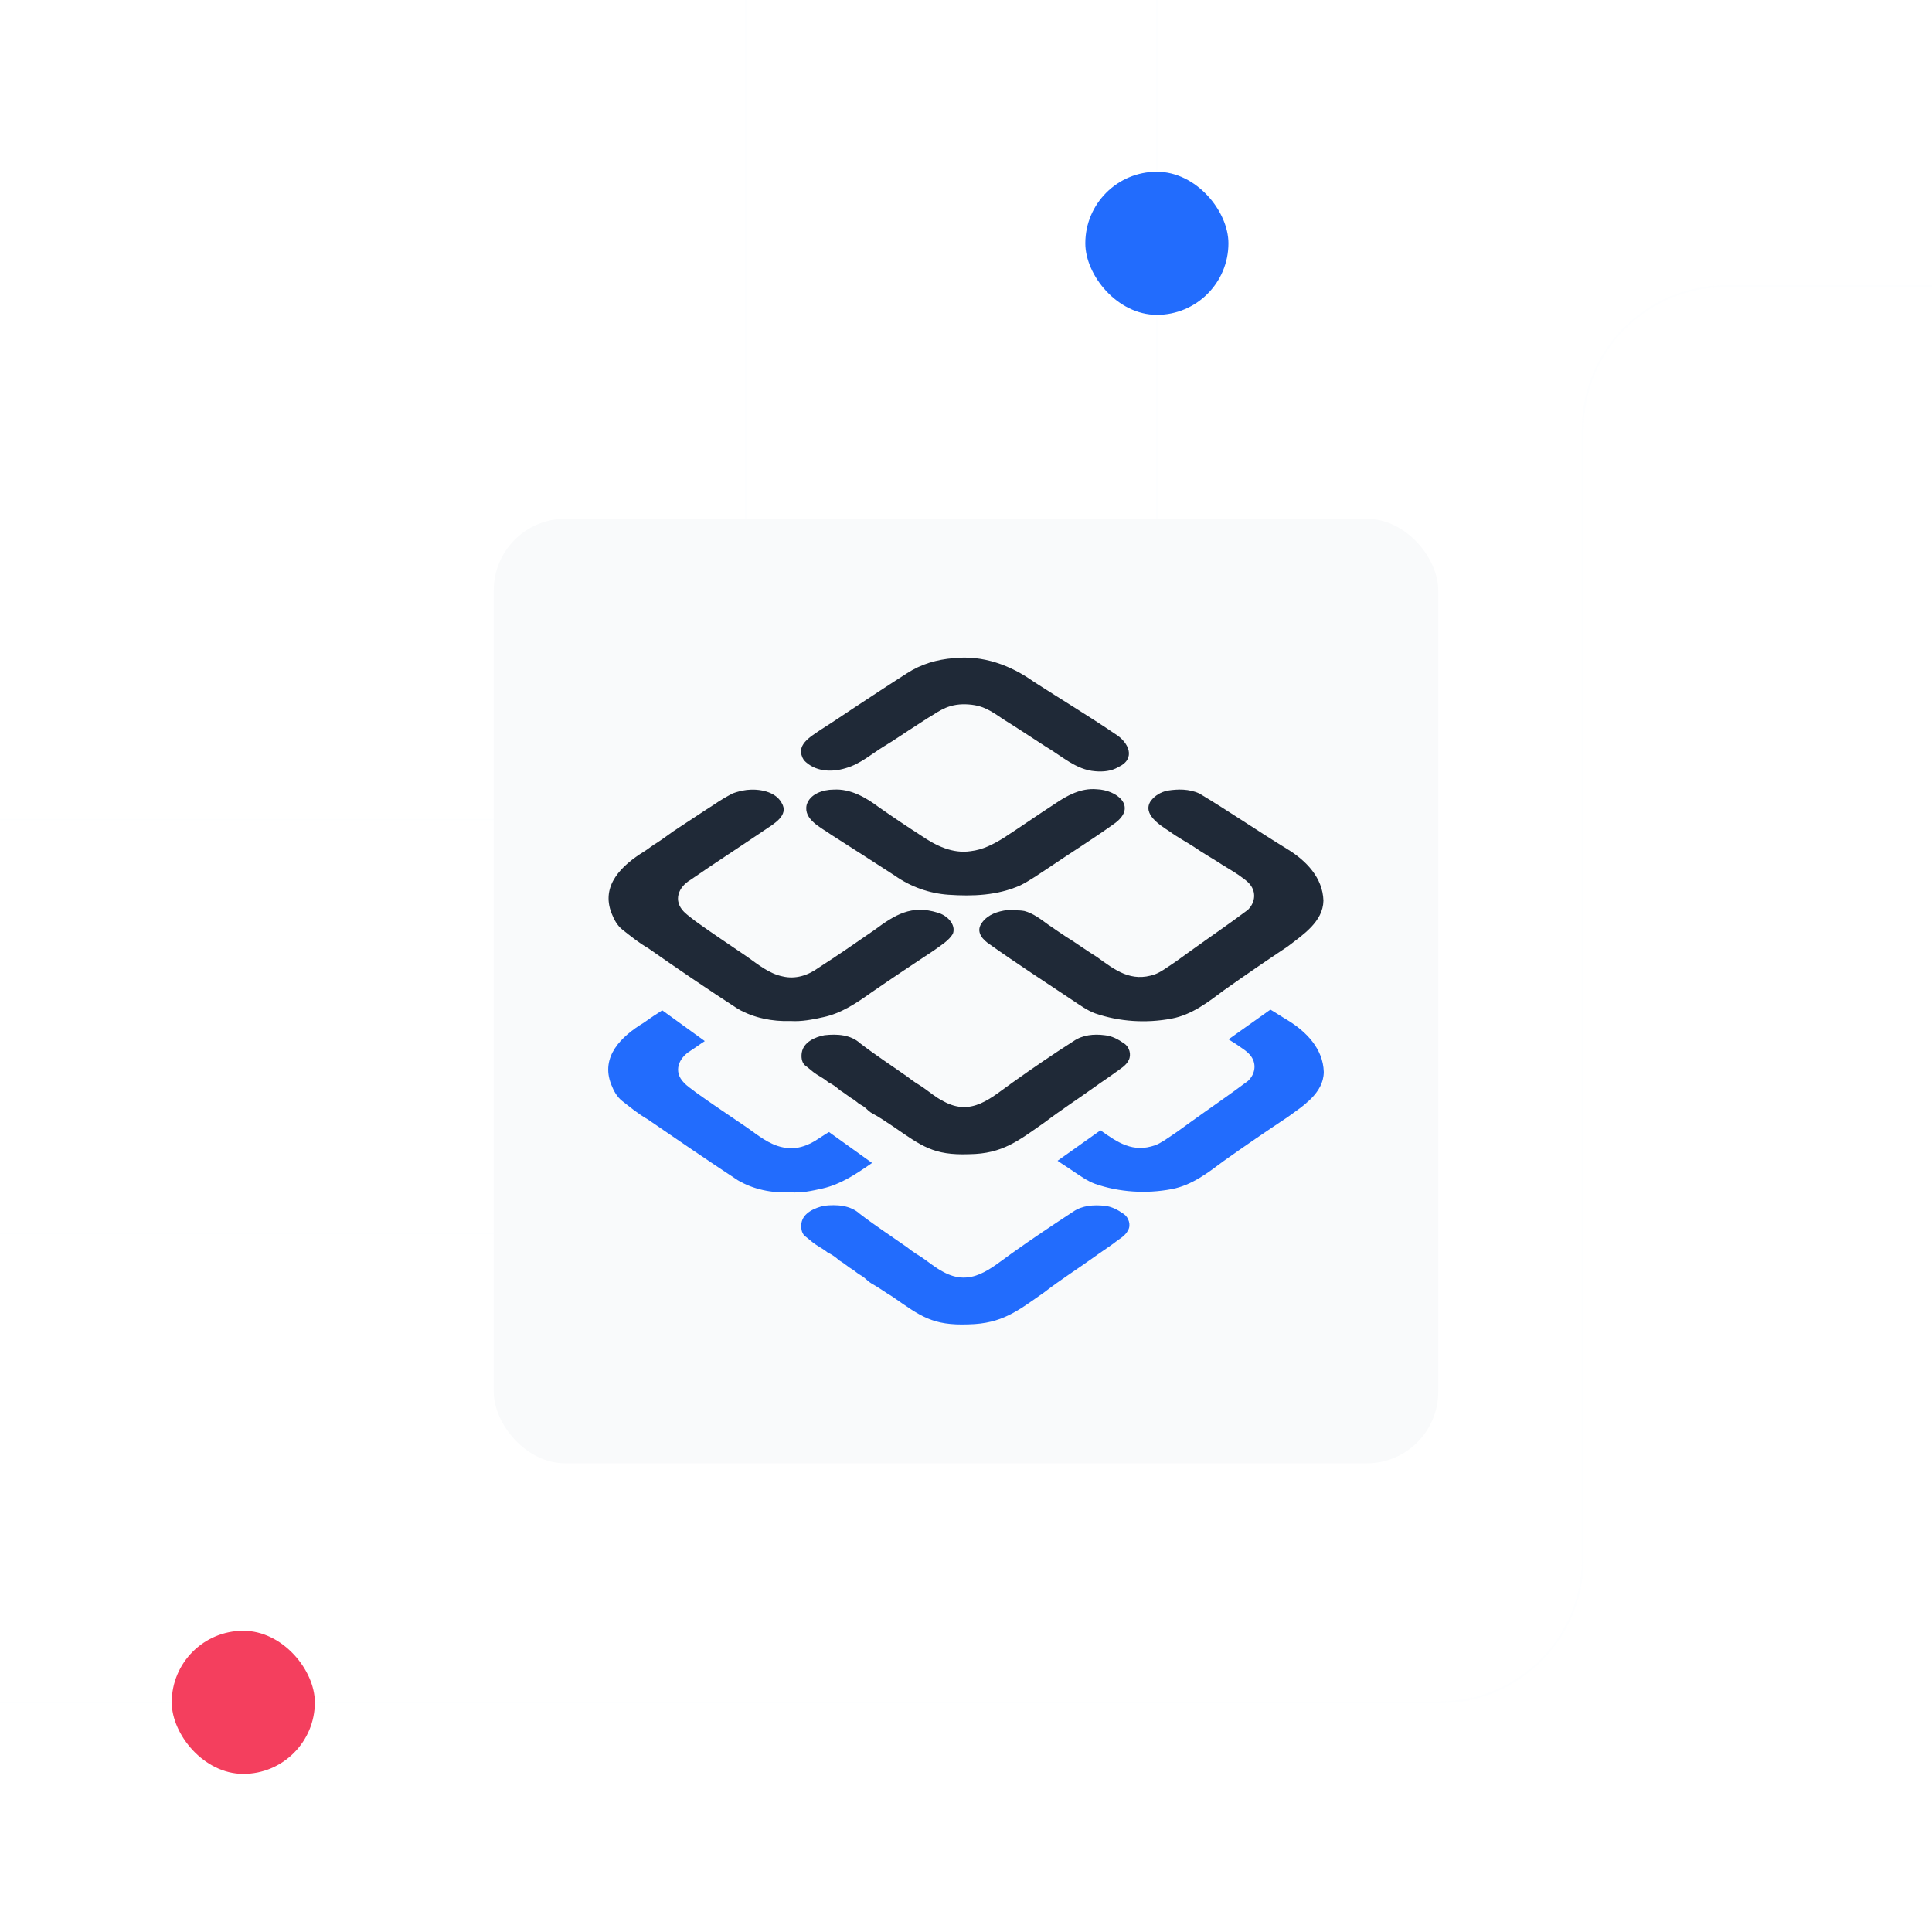 <?xml version="1.0" encoding="UTF-8"?>
<svg xmlns="http://www.w3.org/2000/svg" width="1080" height="1080" viewBox="0 0 1080 1080" fill="none">
  <g clip-path="url(#clip0_6440_14529)">
    <g clip-path="url(#clip1_6440_14529)">
      <path opacity="0.1" d="M2256.86 504.624L1736.21 504.624C1692.02 504.624 1656.21 468.807 1656.21 424.624V239.939C1656.21 195.756 1620.39 159.939 1576.21 159.939L964.777 159.939C920.595 159.939 884.777 195.756 884.777 239.939L884.777 871.607C884.777 915.79 848.96 951.607 804.777 951.607L-258.106 951.607" stroke="#EEF6FF"></path>
      <path opacity="0.1" d="M283.52 -752.757L283.52 -201.385C283.52 -157.203 319.338 -121.385 363.52 -121.385L566.699 -121.385C610.882 -121.385 646.699 -85.568 646.699 -41.385V609.494C646.699 653.676 610.882 689.494 566.699 689.494H-107.445C-151.628 689.494 -187.445 725.311 -187.445 769.494L-187.445 1890.82" stroke="#EEF6FF"></path>
      <path opacity="0.1" d="M53.895 -984.163L53.895 -432.791C53.895 -388.608 89.713 -352.791 133.895 -352.791L337.074 -352.791C381.257 -352.791 417.074 -316.974 417.074 -272.791V378.088C417.074 422.271 381.257 458.088 337.074 458.088H-337.07C-381.253 458.088 -417.07 493.905 -417.07 538.088L-417.07 1659.42" stroke="#EEF6FF"></path>
      <rect x="606.699" y="96" width="80" height="80" rx="40" fill="#226CFD"></rect>
      <rect x="96" y="911.607" width="80" height="80" rx="40" fill="#F43F5E"></rect>
    </g>
    <g filter="url(#filter0_dd_6440_14529)">
      <rect x="276" y="276" width="528" height="528" rx="40" fill="#F9FAFB"></rect>
      <g clip-path="url(#clip2_6440_14529)">
        <path d="M457.572 622.497C451.72 626.558 444.503 629.072 437.482 627.331C429.875 625.784 423.633 620.563 417.587 616.309C408.03 609.735 398.277 603.354 388.915 596.586C386.769 594.845 384.234 593.298 382.283 591.171C376.237 584.984 379.358 577.442 385.989 573.382C388.72 571.641 391.256 569.708 393.986 567.967L370.19 550.757C369.215 551.338 368.24 552.111 367.265 552.691C364.729 554.238 362.389 555.978 359.853 557.719C347.37 565.26 335.472 576.669 341.714 592.332C343.079 595.812 344.834 599.099 347.76 601.42C352.441 605.094 356.927 608.768 361.998 611.668C378.578 623.077 395.352 634.486 412.321 645.701C421.098 650.922 431.63 653.049 441.773 652.469C447.819 653.049 453.866 651.696 459.912 650.342C470.055 648.022 478.637 642.221 487.024 636.42C487.219 636.226 487.414 636.226 487.414 636.033L463.423 618.823C461.668 619.79 459.717 621.143 457.572 622.497Z" fill="#226CFD"></path>
        <path d="M628.237 664.65C624.921 662.33 621.41 660.396 617.314 660.009C611.268 659.429 605.026 659.816 599.955 663.296C588.447 670.838 577.134 678.379 566.017 686.307C553.729 695.009 543.001 705.644 527.202 696.942C523.106 694.815 519.4 691.721 515.5 689.014C512.769 687.274 509.843 685.534 507.308 683.407C498.53 677.219 489.363 671.224 480.781 664.65C475.32 659.622 467.713 659.236 460.691 660.009C455.62 661.169 448.988 663.876 448.013 669.677C447.623 672.191 448.013 675.092 449.769 676.832C451.914 678.379 454.06 680.506 456.205 681.86C458.156 683.213 460.886 684.567 462.837 686.307H463.032C465.177 687.467 467.323 688.821 469.078 690.561C471.224 691.721 472.979 693.268 474.93 694.622C476.295 695.395 477.66 696.362 478.831 697.329C480.196 698.489 481.756 699.069 483.122 700.23C484.487 701.39 485.657 702.55 487.218 703.517C491.119 705.644 495.02 708.544 498.921 710.865C514.524 721.694 521.156 727.108 541.441 726.334C560.36 725.948 569.137 718.6 583.571 708.544C592.543 701.583 602.296 695.395 611.463 688.821C615.169 686.114 619.07 683.6 622.775 680.893C625.311 678.766 629.017 677.025 630.577 673.738C632.333 670.838 630.967 666.584 628.237 664.65Z" fill="#226CFD"></path>
        <path d="M719.911 556.365C716.595 554.432 713.474 552.305 710.158 550.371L686.753 567.001C689.679 568.741 692.604 570.675 695.53 572.802C697.09 573.962 698.651 575.315 699.626 576.862C702.552 581.31 701.381 586.724 697.675 590.205C687.143 598.133 676.025 605.674 665.298 613.409C661.787 615.923 658.471 618.436 654.96 620.757C652.034 622.69 648.914 625.011 645.793 626.171C633.31 630.619 624.728 624.624 615.17 617.856L591.18 634.873C593.91 636.806 596.836 638.547 599.567 640.48C603.663 643.188 607.564 646.088 612.245 647.828C625.703 652.469 640.722 653.436 654.96 650.729C666.273 648.602 675.44 641.447 684.217 634.873C695.92 626.558 707.818 618.436 719.716 610.508C728.298 604.321 739.806 597.166 740.001 585.37V585.177C739.611 572.221 730.248 562.746 719.911 556.365ZM729.663 602.774C730.443 602 731.224 601.42 732.004 600.647C730.638 602 729.663 602.774 729.663 602.774Z" fill="#226CFD"></path>
        <path d="M379.748 448.466C386.38 444.212 392.816 439.765 399.253 435.704C402.569 433.384 405.884 431.45 409.59 429.516C412.126 428.549 414.662 427.969 417.392 427.583C424.219 426.809 433.386 428.356 436.897 434.737C441.383 441.892 432.216 446.726 427.145 450.207C413.491 459.488 399.643 468.383 385.99 477.858C379.163 481.919 376.237 489.46 382.284 495.648C384.429 497.775 386.77 499.322 388.915 501.062C398.278 507.83 408.03 514.212 417.587 520.786C423.634 525.04 429.875 530.261 437.482 531.808C444.699 533.548 451.721 531.228 457.572 526.974C468.105 520.206 478.442 513.051 488.78 505.897C500.287 497.388 509.455 491.587 524.278 496.228C529.154 497.582 534.616 502.609 532.665 508.024C530.325 511.891 526.034 514.405 522.328 517.112C510.625 524.847 498.727 532.775 487.219 540.703C478.832 546.697 470.25 552.498 460.108 554.625C454.061 555.979 448.015 557.139 441.968 556.752C431.826 557.139 421.293 555.012 412.516 549.985C395.547 538.963 378.773 527.554 362.194 515.952C357.123 513.051 352.636 509.377 347.955 505.703C345.03 503.383 343.274 500.096 341.909 496.615C335.667 480.952 347.565 469.737 360.048 462.002C362.584 460.455 364.729 458.521 367.46 456.975C371.361 454.461 375.457 451.174 379.748 448.466Z" fill="#1F2937"></path>
        <path d="M463.036 590.977C461.085 589.237 458.549 587.883 456.404 586.529C454.258 585.176 452.113 583.049 449.967 581.502C448.017 579.762 447.822 576.668 448.212 574.347C449.187 568.546 455.624 565.646 460.89 564.679C467.912 563.905 475.519 564.292 480.98 569.32C489.562 575.894 498.729 581.889 507.506 588.076C510.042 590.203 512.968 591.944 515.698 593.684C519.599 596.391 523.11 599.485 527.401 601.612C543.2 610.314 553.928 599.679 566.215 590.977C577.333 583.049 588.646 575.314 600.154 567.966C605.225 564.486 611.466 563.905 617.513 564.679C621.609 565.066 625.12 566.999 628.436 569.32C631.361 571.253 632.532 575.508 630.971 578.601C629.411 581.889 625.9 583.629 623.169 585.756C619.463 588.463 615.562 590.977 611.857 593.684C602.689 600.259 593.132 606.446 583.965 613.408C569.531 623.463 560.559 631.004 541.835 631.198C521.745 631.971 515.113 626.557 499.314 615.728C495.413 613.214 491.707 610.507 487.611 608.38C486.051 607.607 484.881 606.253 483.515 605.093C482.15 603.933 480.395 603.353 479.224 602.192C478.054 601.225 476.689 600.259 475.324 599.485C473.373 598.132 471.423 596.585 469.472 595.424C467.327 593.491 465.376 592.137 463.036 590.977Z" fill="#1F2937"></path>
        <path d="M449.384 410.952C444.117 402.637 452.894 397.996 458.746 393.935C465.182 389.875 471.424 385.62 477.86 381.366C487.613 374.985 497.17 368.604 506.923 362.416C514.919 357.195 523.697 354.682 533.059 353.908C549.443 352.168 564.852 357.775 578.115 367.25C593.133 376.919 608.542 386.201 623.366 396.256C630.973 400.897 635.264 410.178 625.121 414.819C621.22 417.139 616.539 417.526 612.248 417.139C601.52 416.366 593.328 408.438 584.356 403.217C576.554 398.189 568.753 392.968 560.951 388.134C556.074 384.847 551.003 381.173 544.957 380.206C540.276 379.433 535.594 379.433 531.108 380.786C527.793 381.753 524.477 383.687 521.551 385.62C518.235 387.554 515.115 389.681 511.799 391.808C505.947 395.482 500.291 399.543 494.439 403.024C487.418 407.278 480.981 413.079 472.789 415.399C464.597 417.913 455.43 417.333 449.384 410.952Z" fill="#1F2937"></path>
        <path d="M613.025 427.195C624.338 427.582 635.65 436.67 623.557 445.952C611.27 454.847 598.396 462.775 585.913 471.283C580.842 474.57 575.771 478.244 570.31 480.951C557.632 486.559 543.978 487.139 530.13 486.172C519.402 485.399 509.065 481.725 500.288 475.537C488.585 467.996 476.687 460.261 464.789 452.72C459.133 448.659 448.99 444.212 450.941 435.897C452.696 429.902 459.913 427.389 465.959 427.389C475.517 426.808 484.099 431.836 491.316 437.25C499.312 442.858 507.114 448.079 514.916 453.106C523.108 458.714 532.47 463.355 542.613 461.808C549.44 461.035 555.291 457.941 560.947 454.46C570.505 448.272 579.867 441.698 589.424 435.51C596.446 430.676 604.248 426.422 613.025 427.195Z" fill="#1F2937"></path>
        <path d="M739.807 489.459C739.417 476.696 730.249 467.221 719.912 460.84C703.138 450.592 687.144 439.57 670.37 429.514C664.713 427.001 658.667 427.001 652.621 427.968C648.915 428.741 645.599 430.675 643.258 433.769C638.382 441.117 648.525 447.304 653.791 450.785C658.277 454.072 662.763 456.393 667.249 459.293C672.515 462.967 678.172 466.061 683.438 469.542C687.534 472.055 691.63 474.376 695.336 477.276C696.896 478.437 698.457 479.79 699.432 481.337C702.358 485.785 701.187 491.199 697.481 494.68C686.949 502.608 675.831 510.149 665.104 517.884C661.593 520.398 658.277 522.911 654.766 525.232C651.84 527.165 648.72 529.486 645.599 530.646C632.336 535.287 623.364 528.326 613.221 520.978C608.54 518.077 603.859 514.79 599.178 511.696C594.692 508.989 590.401 505.895 586.109 502.994C581.818 499.9 577.722 496.613 572.651 495.26C570.701 494.873 568.555 494.873 566.605 494.873C564.654 494.68 562.704 494.68 560.948 495.066C555.877 496.033 550.806 498.16 548.075 503.188C545.93 507.635 549.636 511.503 553.147 513.823C568.36 524.652 583.964 534.707 599.568 545.149C603.664 547.856 607.565 550.756 612.246 552.497C625.704 557.137 640.723 558.104 654.961 555.397C666.274 553.27 675.441 546.115 684.218 539.541C695.921 531.226 707.819 523.105 719.717 515.177C728.299 508.602 739.612 501.254 739.807 489.459Z" fill="#1F2937"></path>
      </g>
    </g>
  </g>
  <defs>
    <filter id="filter0_dd_6440_14529" x="264" y="274" width="552" height="552" filterUnits="userSpaceOnUse" color-interpolation-filters="sRGB">
      <feFlood flood-opacity="0" result="BackgroundImageFix"></feFlood>
      <feColorMatrix in="SourceAlpha" type="matrix" values="0 0 0 0 0 0 0 0 0 0 0 0 0 0 0 0 0 0 127 0" result="hardAlpha"></feColorMatrix>
      <feMorphology radius="4" operator="erode" in="SourceAlpha" result="effect1_dropShadow_6440_14529"></feMorphology>
      <feOffset dy="4"></feOffset>
      <feGaussianBlur stdDeviation="3"></feGaussianBlur>
      <feComposite in2="hardAlpha" operator="out"></feComposite>
      <feColorMatrix type="matrix" values="0 0 0 0 0 0 0 0 0 0 0 0 0 0 0 0 0 0 0.1 0"></feColorMatrix>
      <feBlend mode="normal" in2="BackgroundImageFix" result="effect1_dropShadow_6440_14529"></feBlend>
      <feColorMatrix in="SourceAlpha" type="matrix" values="0 0 0 0 0 0 0 0 0 0 0 0 0 0 0 0 0 0 127 0" result="hardAlpha"></feColorMatrix>
      <feMorphology radius="3" operator="erode" in="SourceAlpha" result="effect2_dropShadow_6440_14529"></feMorphology>
      <feOffset dy="10"></feOffset>
      <feGaussianBlur stdDeviation="7.5"></feGaussianBlur>
      <feComposite in2="hardAlpha" operator="out"></feComposite>
      <feColorMatrix type="matrix" values="0 0 0 0 0 0 0 0 0 0 0 0 0 0 0 0 0 0 0.1 0"></feColorMatrix>
      <feBlend mode="normal" in2="effect1_dropShadow_6440_14529" result="effect2_dropShadow_6440_14529"></feBlend>
      <feBlend mode="normal" in="SourceGraphic" in2="effect2_dropShadow_6440_14529" result="shape"></feBlend>
    </filter>
    <clipPath id="clip0_6440_14529">
      <rect width="1080" height="1080" fill="white"></rect>
    </clipPath>
    <clipPath id="clip1_6440_14529">
      <rect width="1080" height="1080" fill="white"></rect>
    </clipPath>
    <clipPath id="clip2_6440_14529">
      <rect width="400" height="400" fill="white" transform="translate(340 340)"></rect>
    </clipPath>
  </defs>
</svg>
